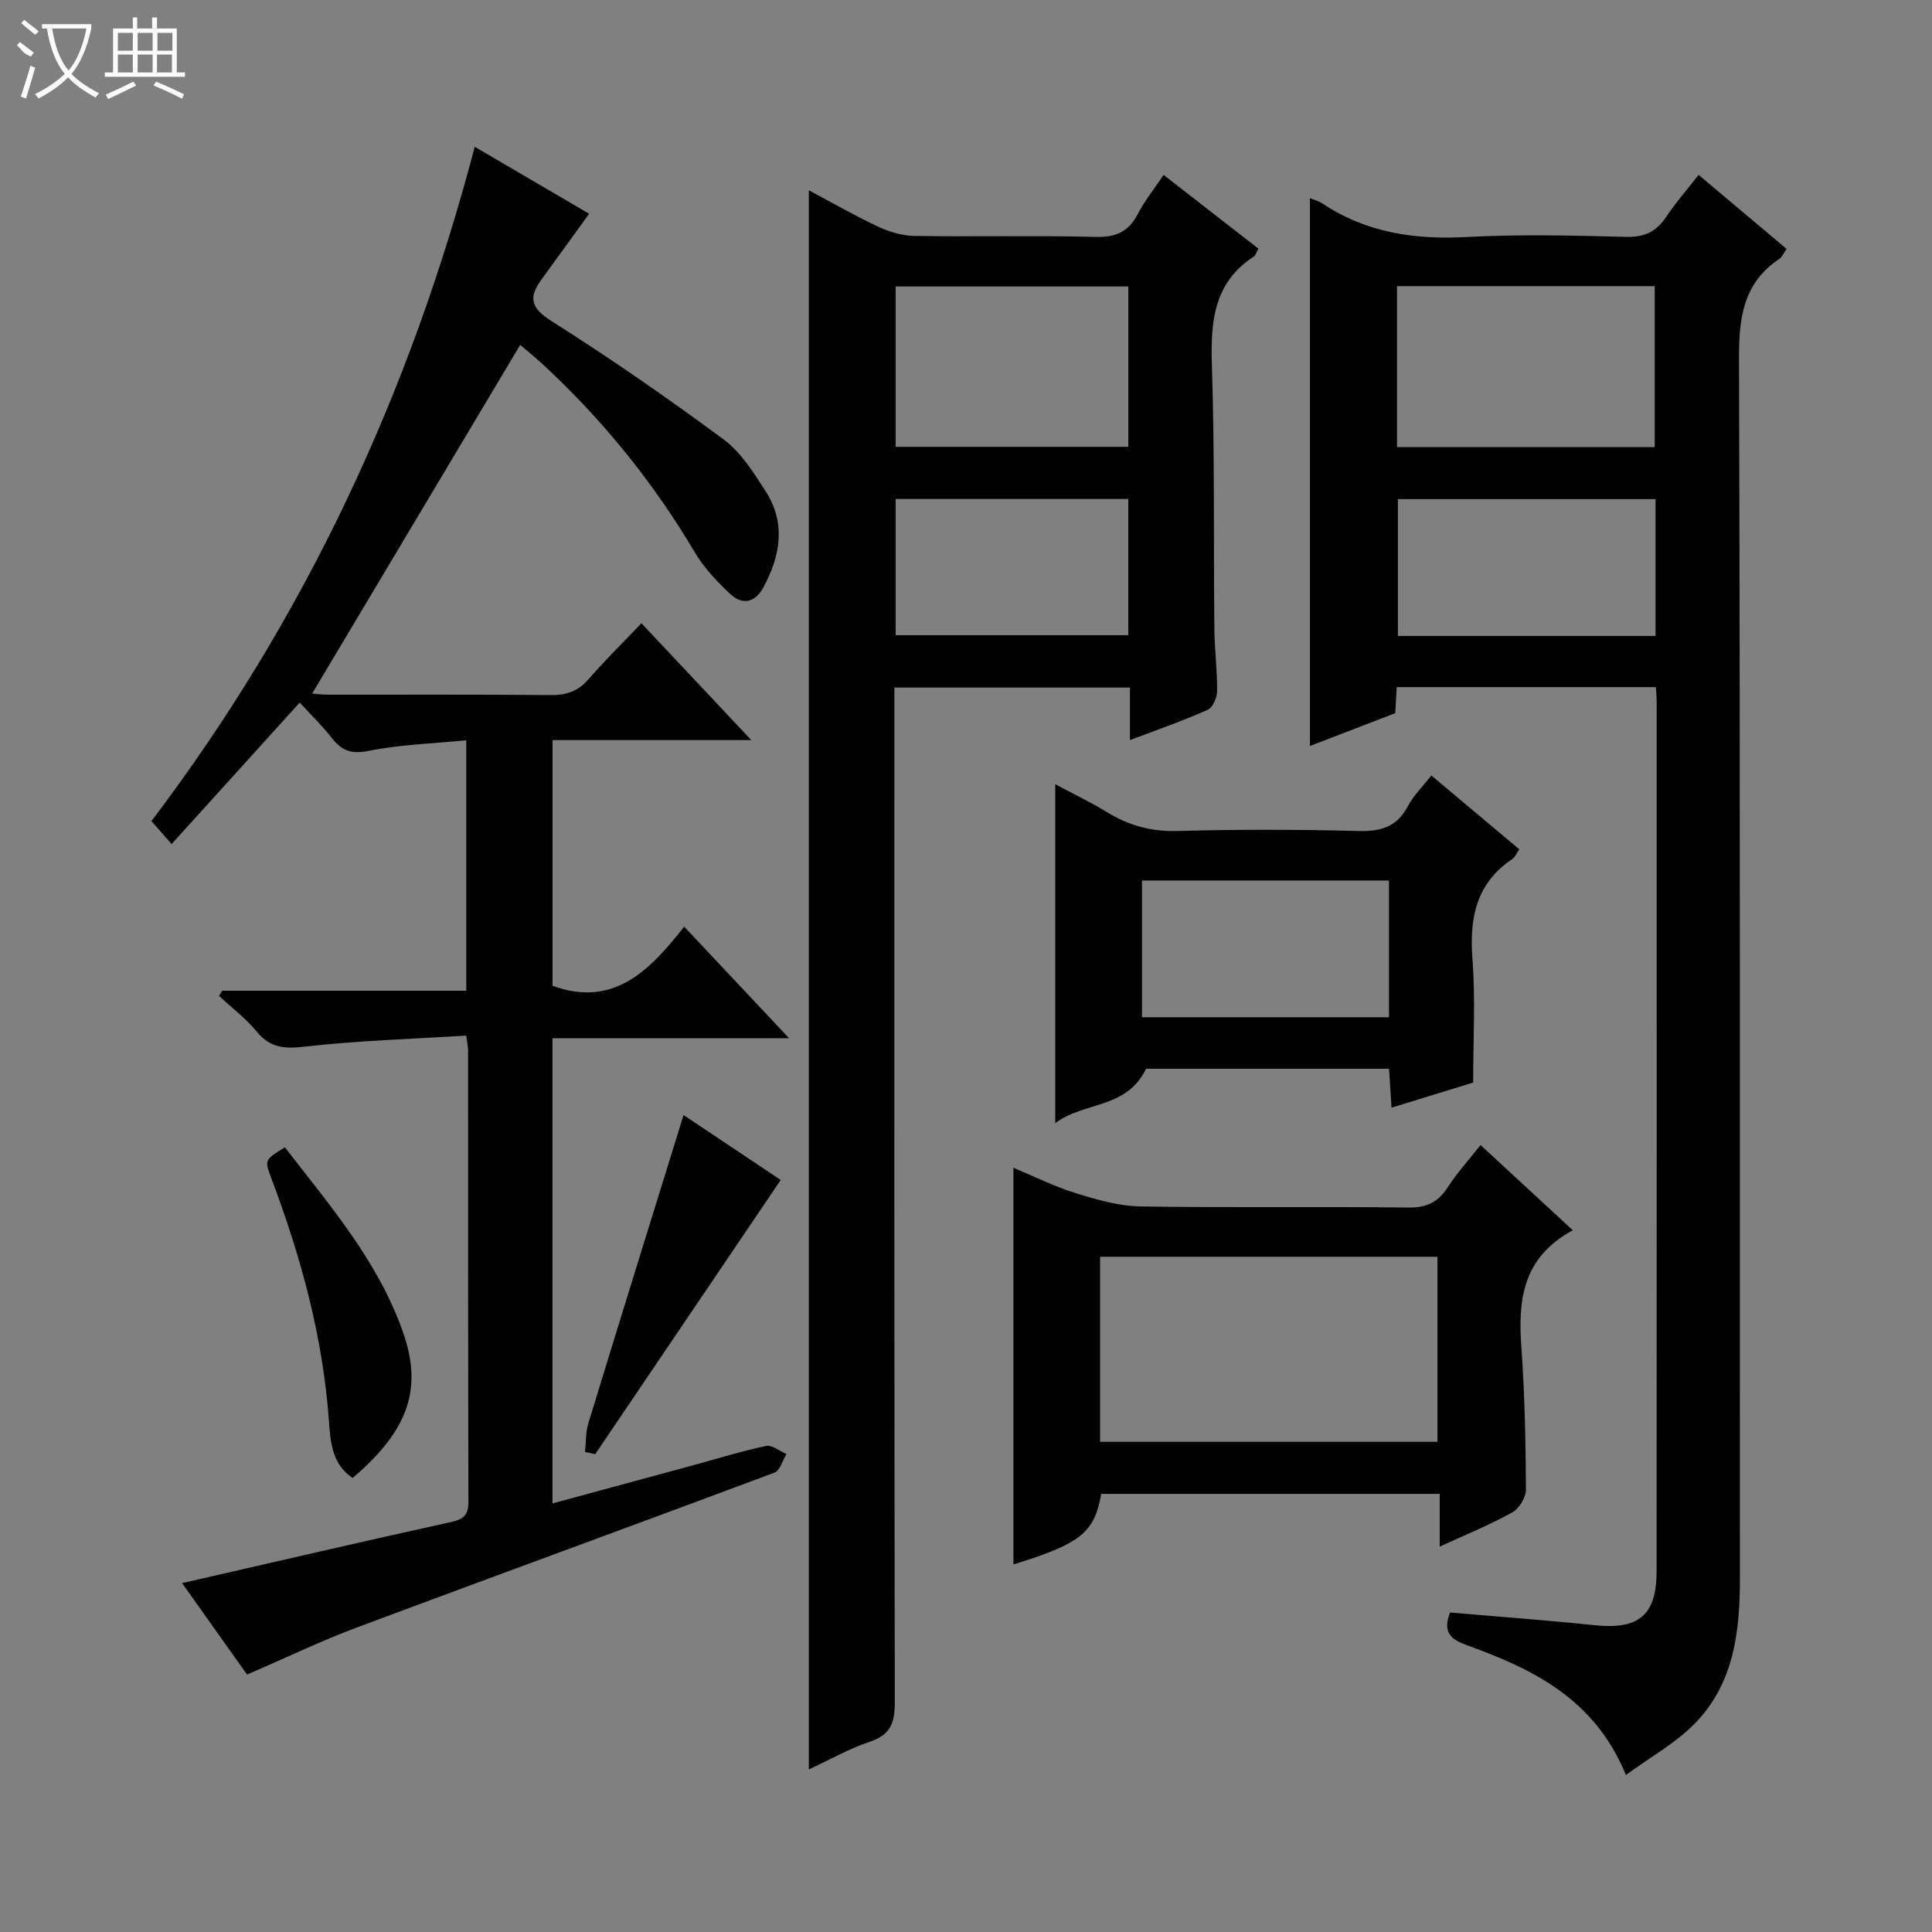 <svg enable-background="new 0 0 400 400" viewBox="0 0 400 400" xmlns="http://www.w3.org/2000/svg"><rect x="0" y="0" width="400" height="400" fill="#808080" stroke="none"/><g fill="#010102"><path d="m132.8 129.04c7.75 8.24 14.77 15.7 22.75 24.19-14.47 0-27.65 0-41.15 0v50.86c12.53 4.59 20.06-3.04 27.25-12.24 7.31 7.78 14.17 15.07 21.72 23.1-16.89 0-32.79 0-48.99 0v96.32c9.94-2.7 19.64-5.32 29.34-7.96 4.96-1.35 9.88-2.89 14.9-3.94 1.23-.26 2.8 1.07 4.21 1.67-.81 1.32-1.33 3.42-2.47 3.85-28.76 10.76-57.61 21.27-86.37 32.02-7.59 2.84-14.93 6.38-22.84 9.79-4.27-6.01-8.84-12.44-13.45-18.93 18.97-4.34 37.34-8.62 55.76-12.67 2.66-.59 3.53-1.54 3.52-4.23-.08-31.16-.06-62.32-.07-93.48 0-.63-.16-1.26-.39-2.98-11.18.7-22.28 1.02-33.27 2.27-4.22.48-7.23.38-10.06-3.06-2.27-2.76-5.2-4.97-7.84-7.43.21-.36.42-.71.63-1.07h50.56c0-17.31 0-34.18 0-51.85-6.83.67-13.61.87-20.18 2.18-3.56.71-5.56.04-7.62-2.61-2.02-2.6-4.42-4.9-6.69-7.38-8.74 9.66-17.28 19.09-26.52 29.29-1.67-1.9-2.82-3.2-4.18-4.75 31.87-42.05 53.54-88.6 66.94-139.61 8.12 4.76 15.84 9.27 23.69 13.87-3.37 4.65-6.65 9.15-9.91 13.66-2.62 3.63-2.25 5.79 2.04 8.51 12.2 7.72 24.1 15.96 35.71 24.55 3.6 2.66 6.22 6.88 8.71 10.76 4.21 6.57 3.06 13.3-.47 19.85-1.77 3.28-4.41 3.71-6.92 1.35-2.75-2.58-5.44-5.46-7.35-8.68-8.55-14.44-18.99-27.31-31.28-38.71-1.69-1.57-3.49-3.01-4.81-4.14-14.42 24.16-28.74 48.17-43.07 72.18.53.04 1.94.23 3.34.24 15.33.02 30.66-.07 45.99.08 3.24.03 5.67-.75 7.84-3.23 3.37-3.89 7.05-7.5 11-11.64z"/><path d="m300.21 333.85c10.12.88 20.04 1.6 29.93 2.63 9.13.95 12.83-2.01 12.84-11.17.04-59.98.02-119.96.02-179.94 0-.97-.1-1.93-.16-3.11-18.04 0-35.78 0-53.66 0-.11 1.88-.2 3.51-.31 5.39-5.83 2.25-11.66 4.49-17.66 6.8 0-37.93 0-75.53 0-113.43.83.35 1.8.58 2.57 1.1 9.1 6.08 19.11 7.53 29.9 6.95 10.96-.59 21.99-.31 32.98-.03 3.79.1 6.25-1.05 8.29-4.12 1.92-2.89 4.24-5.52 6.73-8.71 6.15 5.17 12.08 10.16 18.21 15.32-.57.81-.89 1.66-1.5 2.07-7.54 5.05-8.38 12.29-8.35 20.78.27 84.14.14 168.28.19 252.42.01 11.07-1.25 21.82-9.39 30.09-3.95 4.01-9.08 6.85-14.21 10.6-6.53-15.89-19.38-21.96-33.02-26.91-3.16-1.14-5-2.58-3.4-6.73zm-10.97-241.27h53.35c0-11.38 0-22.4 0-33.34-17.97 0-35.54 0-53.35 0zm53.52 10.76c-18.09 0-35.78 0-53.34 0v28.33h53.34c0-9.51 0-18.75 0-28.33z"/><path d="m233.94 153.23c0-3.93 0-7.23 0-10.88-16.21 0-32.11 0-48.77 0v6.21c0 67.97-.04 135.95.09 203.92.01 4.24-.92 6.72-5.19 8.14-4.21 1.4-8.13 3.64-12.61 5.72 0-109.05 0-217.63 0-326.94 4.84 2.57 9.51 5.26 14.37 7.54 2.31 1.08 4.99 1.87 7.51 1.91 12.49.19 24.99-.12 37.48.2 4.2.11 6.85-1.06 8.76-4.77 1.36-2.63 3.26-4.98 5.33-8.07 6.67 5.19 13.14 10.22 19.63 15.27-.45.8-.57 1.39-.93 1.62-8.38 5.45-8.99 13.55-8.7 22.6.59 18.14.33 36.31.51 54.46.04 4.31.61 8.62.57 12.93-.01 1.33-.89 3.4-1.94 3.86-5.1 2.28-10.4 4.12-16.11 6.28zm-48.5-60.72h48.17c0-11.33 0-22.24 0-33.2-16.21 0-32.1 0-48.17 0zm0 39h48.16c0-9.67 0-18.91 0-28.2-16.21 0-32.1 0-48.16 0z"/><path d="m325.63 254.71c-10.51 5.7-11.35 14.56-10.64 24.3.7 9.78.89 19.6.94 29.4.01 1.62-1.42 3.94-2.86 4.73-4.61 2.56-9.53 4.56-14.99 7.07 0-3.9 0-7.26 0-10.92-23.73 0-46.93 0-70.09 0-1.39 8.04-4.25 10.3-18.17 14.61 0-27.21 0-54.49 0-82.13 4.16 1.73 8.44 3.88 12.96 5.28 4.34 1.35 8.9 2.66 13.38 2.73 18.48.3 36.96 0 55.44.23 3.82.05 6.17-1.14 8.17-4.24 1.88-2.92 4.25-5.52 6.76-8.71 6.19 5.74 12.22 11.3 19.1 17.65zm-97.87 43.8h69.85c0-13 0-25.58 0-38.31-23.41 0-46.5 0-69.85 0z"/><path d="m237.27 221.28c-4.01 8.39-12.89 6.76-18.79 11.26 0-23.68 0-46.53 0-70.17 3.64 1.95 7.29 3.68 10.71 5.78 4.52 2.77 9.17 4.05 14.59 3.9 12.49-.35 24.99-.32 37.48 0 4.63.12 7.96-.84 10.21-5.12 1.14-2.16 2.98-3.95 4.87-6.38 6.11 5.13 12.03 10.1 18.21 15.29-.55.79-.85 1.61-1.44 2.01-7.55 5.06-8.9 12.27-8.25 20.8.63 8.23.14 16.56.14 25.49-4.92 1.51-10.72 3.29-16.9 5.19-.18-2.93-.34-5.36-.51-8.05-17.02 0-33.78 0-50.32 0zm-.83-10.67h51.13c0-9.57 0-18.81 0-28.31-17.14 0-34.03 0-51.13 0z"/><path d="m121.12 300.62c.21-1.98.12-4.06.69-5.94 6.45-21.1 13-42.16 19.71-63.82 6.25 4.17 13.19 8.81 20.12 13.44-12.91 19.08-25.66 37.93-38.41 56.77-.7-.15-1.4-.3-2.11-.45z"/><path d="m58.98 237.54c9.42 12.18 19.33 23.66 24.44 38.22 3.91 11.13 1.76 19.92-10.41 30.23-4.33-2.81-4.6-7.63-4.91-11.84-1.26-17.41-5.8-33.97-11.92-50.19-1.44-3.81-1.41-3.83 2.8-6.42z"/></g><path d="m6.4 11.7c-2-.8-1.9-1.6-2.9-2.3l.6-.7c.9.7 1.9 1.4 2.9 2.2zm-2.1 8.3c.7-2.1 1.4-4.2 2-6.4.2.1.6.3 1 .4-.7 2.3-1.3 4.4-1.9 6.4zm3-12.8c-1.1-.9-2.1-1.7-2.9-2.4l.6-.7c1 .8 2 1.5 3 2.4zm1.4-1.3v-.9h10.2v.9c-.9 4.2-2.3 7.3-4.1 9.4 1.3 1.4 3.2 2.7 5.7 4-.2.2-.4.5-.7.9-2.5-1.4-4.4-2.7-5.7-4.2-1.4 1.5-3.5 3-6.1 4.4 0 0 0 0-.1-.1-.3-.4-.5-.7-.7-.8 2.7-1.3 4.7-2.8 6.2-4.2-1.8-2.2-3-5.3-3.7-9.4zm9.2 0h-7.1c.6 3.8 1.7 6.7 3.4 8.7 1.7-2 2.9-4.8 3.7-8.7z" fill="#fbfcfa"/><path d="m31.6 3.6h.9v2.3h4.1v9.1h1.7v.9h-16.6v-.9h1.7v-9.1h4.1v-2.3h.9v2.3h3.1v-2.3zm-4 13.3.6.8c-1.9.9-3.8 1.9-5.8 2.8-.2-.3-.3-.6-.5-.9 2-.9 3.9-1.8 5.7-2.7zm-3.2-10.1v3.7h3.1v-3.7zm0 4.5v3.7h3.1v-3.7zm4.1-4.5v3.7h3.1v-3.7zm0 4.5v3.7h3.1v-3.7zm9.1 9.1c-2.1-1.1-4.1-2-5.8-2.7l.5-.8c2.2.9 4.1 1.8 5.8 2.6l-.4.9zm-1.9-13.6h-3.1v3.7h3.1zm-3.2 4.5v3.7h3.1v-3.7z" fill="#fbfcfa"/></svg>